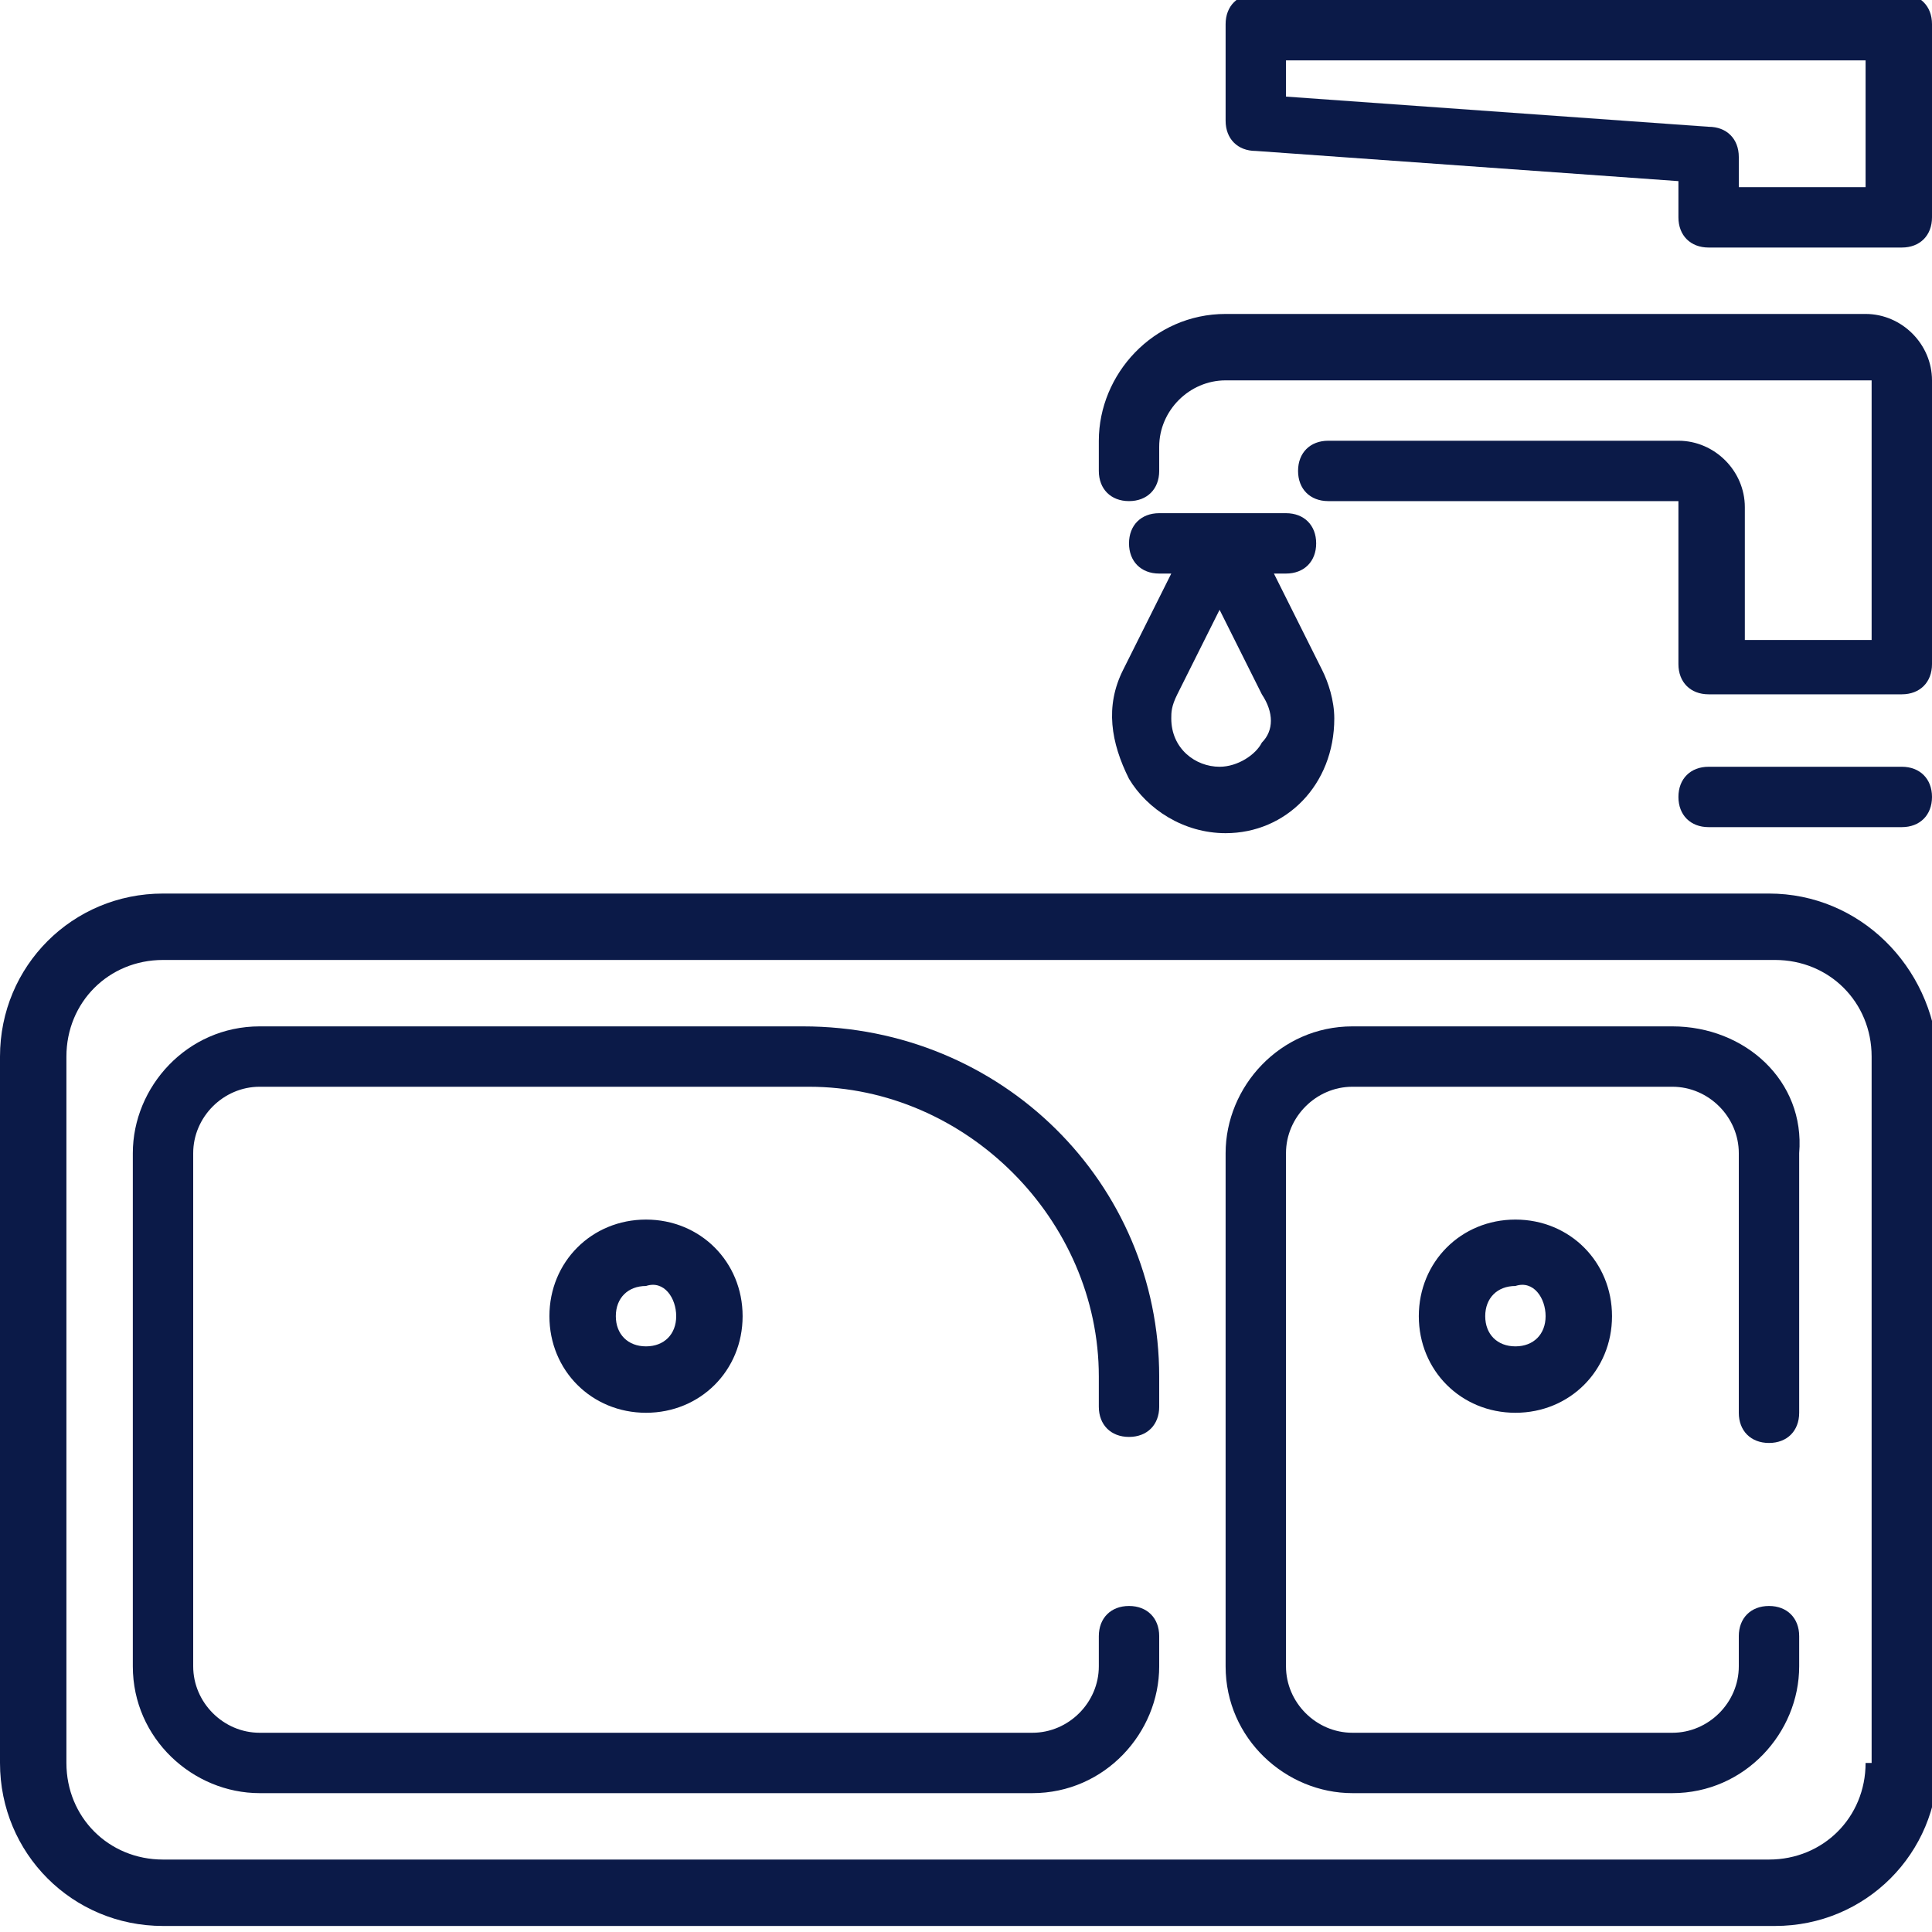 <?xml version="1.0" encoding="utf-8"?>
<!-- Generator: Adobe Illustrator 26.5.0, SVG Export Plug-In . SVG Version: 6.00 Build 0)  -->
<svg version="1.1" id="Layer_1" xmlns="http://www.w3.org/2000/svg" xmlns:xlink="http://www.w3.org/1999/xlink" x="0px" y="0px"
	 viewBox="0 0 32 32" style="enable-background:new 0 0 32 32;" xml:space="preserve">
<style type="text/css">
	.st0{fill:#0B1A48;}
</style>
<g id="Sink-Kitchen-Water_tap-Dish-Water">
	<path class="st0" d="M29.3,14.8H2.7C1.2,14.8,0,16,0,17.5v11.7c0,1.5,1.2,2.7,2.7,2.7h26.7c1.5,0,2.7-1.2,2.7-2.7V17.5
		C32,16,30.8,14.8,29.3,14.8z M30.9,29.2c0,0.9-0.7,1.6-1.6,1.6H2.7c-0.9,0-1.6-0.7-1.6-1.6V17.5c0-0.9,0.7-1.6,1.6-1.6h26.7
		c0.9,0,1.6,0.7,1.6,1.6V29.2z"/>
	<path class="st0" d="M13.3,17H4.3c-1.2,0-2.1,1-2.1,2.1v8.5c0,1.2,1,2.1,2.1,2.1h12.8c1.2,0,2.1-1,2.1-2.1v-0.5
		c0-0.3-0.2-0.5-0.5-0.5s-0.5,0.2-0.5,0.5v0.5c0,0.6-0.5,1.1-1.1,1.1H4.3c-0.6,0-1.1-0.5-1.1-1.1v-8.5c0-0.6,0.5-1.1,1.1-1.1h9.1
		c2.6,0,4.8,2.2,4.8,4.8v0.5c0,0.3,0.2,0.5,0.5,0.5s0.5-0.2,0.5-0.5v-0.5C19.2,19.6,16.6,17,13.3,17z"/>
	<path class="st0" d="M9.1,21.8c0,0.9,0.7,1.6,1.6,1.6c0.9,0,1.6-0.7,1.6-1.6c0-0.9-0.7-1.6-1.6-1.6C9.8,20.2,9.1,20.9,9.1,21.8z
		 M11.2,21.8c0,0.3-0.2,0.5-0.5,0.5c-0.3,0-0.5-0.2-0.5-0.5c0-0.3,0.2-0.5,0.5-0.5C11,21.2,11.2,21.5,11.2,21.8z"/>
	<path class="st0" d="M23.5,21.8c0,0.9,0.7,1.6,1.6,1.6c0.9,0,1.6-0.7,1.6-1.6c0-0.9-0.7-1.6-1.6-1.6C24.2,20.2,23.5,20.9,23.5,21.8
		z M25.6,21.8c0,0.3-0.2,0.5-0.5,0.5c-0.3,0-0.5-0.2-0.5-0.5c0-0.3,0.2-0.5,0.5-0.5C25.4,21.2,25.6,21.5,25.6,21.8z"/>
	<path class="st0" d="M27.7,17h-5.3c-1.2,0-2.1,1-2.1,2.1v8.5c0,1.2,1,2.1,2.1,2.1h5.3c1.2,0,2.1-1,2.1-2.1v-0.5
		c0-0.3-0.2-0.5-0.5-0.5s-0.5,0.2-0.5,0.5v0.5c0,0.6-0.5,1.1-1.1,1.1h-5.3c-0.6,0-1.1-0.5-1.1-1.1v-8.5c0-0.6,0.5-1.1,1.1-1.1h5.3
		c0.6,0,1.1,0.5,1.1,1.1v4.3c0,0.3,0.2,0.5,0.5,0.5s0.5-0.2,0.5-0.5v-4.3C29.9,17.9,28.9,17,27.7,17z"/>
	<path class="st0" d="M30.9,5.2H20.3c-1.2,0-2.1,1-2.1,2.1v0.5c0,0.3,0.2,0.5,0.5,0.5s0.5-0.2,0.5-0.5V7.4c0-0.6,0.5-1.1,1.1-1.1
		h10.7v4.3h-2.1V8.4c0-0.6-0.5-1.1-1.1-1.1h-5.8c-0.3,0-0.5,0.2-0.5,0.5c0,0.3,0.2,0.5,0.5,0.5h5.8v2.7c0,0.3,0.2,0.5,0.5,0.5h3.2
		c0.3,0,0.5-0.2,0.5-0.5V6.3C32,5.7,31.5,5.2,30.9,5.2z"/>
	<path class="st0" d="M18.7,12.9c0.3,0.5,0.9,0.9,1.6,0.9l0,0c1,0,1.8-0.8,1.8-1.9c0-0.3-0.1-0.6-0.2-0.8l-0.8-1.6h0.2
		c0.3,0,0.5-0.2,0.5-0.5c0-0.3-0.2-0.5-0.5-0.5h-2.1c-0.3,0-0.5,0.2-0.5,0.5c0,0.3,0.2,0.5,0.5,0.5h0.2l-0.8,1.6
		C18.3,11.7,18.4,12.3,18.7,12.9z M20.9,12.3c-0.1,0.2-0.4,0.4-0.7,0.4l0,0c-0.4,0-0.8-0.3-0.8-0.8c0-0.1,0-0.2,0.1-0.4l0.7-1.4
		l0.7,1.4C21.1,11.8,21.1,12.1,20.9,12.3z"/>
	<path class="st0" d="M31.5,12.7h-3.2c-0.3,0-0.5,0.2-0.5,0.5c0,0.3,0.2,0.5,0.5,0.5h3.2c0.3,0,0.5-0.2,0.5-0.5
		C32,12.9,31.8,12.7,31.5,12.7z"/>
	<path class="st0" d="M31.5-0.1H20.8c-0.3,0-0.5,0.2-0.5,0.5V2c0,0.3,0.2,0.5,0.5,0.5l7,0.5v0.6c0,0.3,0.2,0.5,0.5,0.5h3.2
		c0.3,0,0.5-0.2,0.5-0.5V0.4C32,0.1,31.8-0.1,31.5-0.1z M30.9,3.1h-2.1V2.6c0-0.3-0.2-0.5-0.5-0.5l-7-0.5V1h9.6V3.1z"/>
</g>
</svg>
